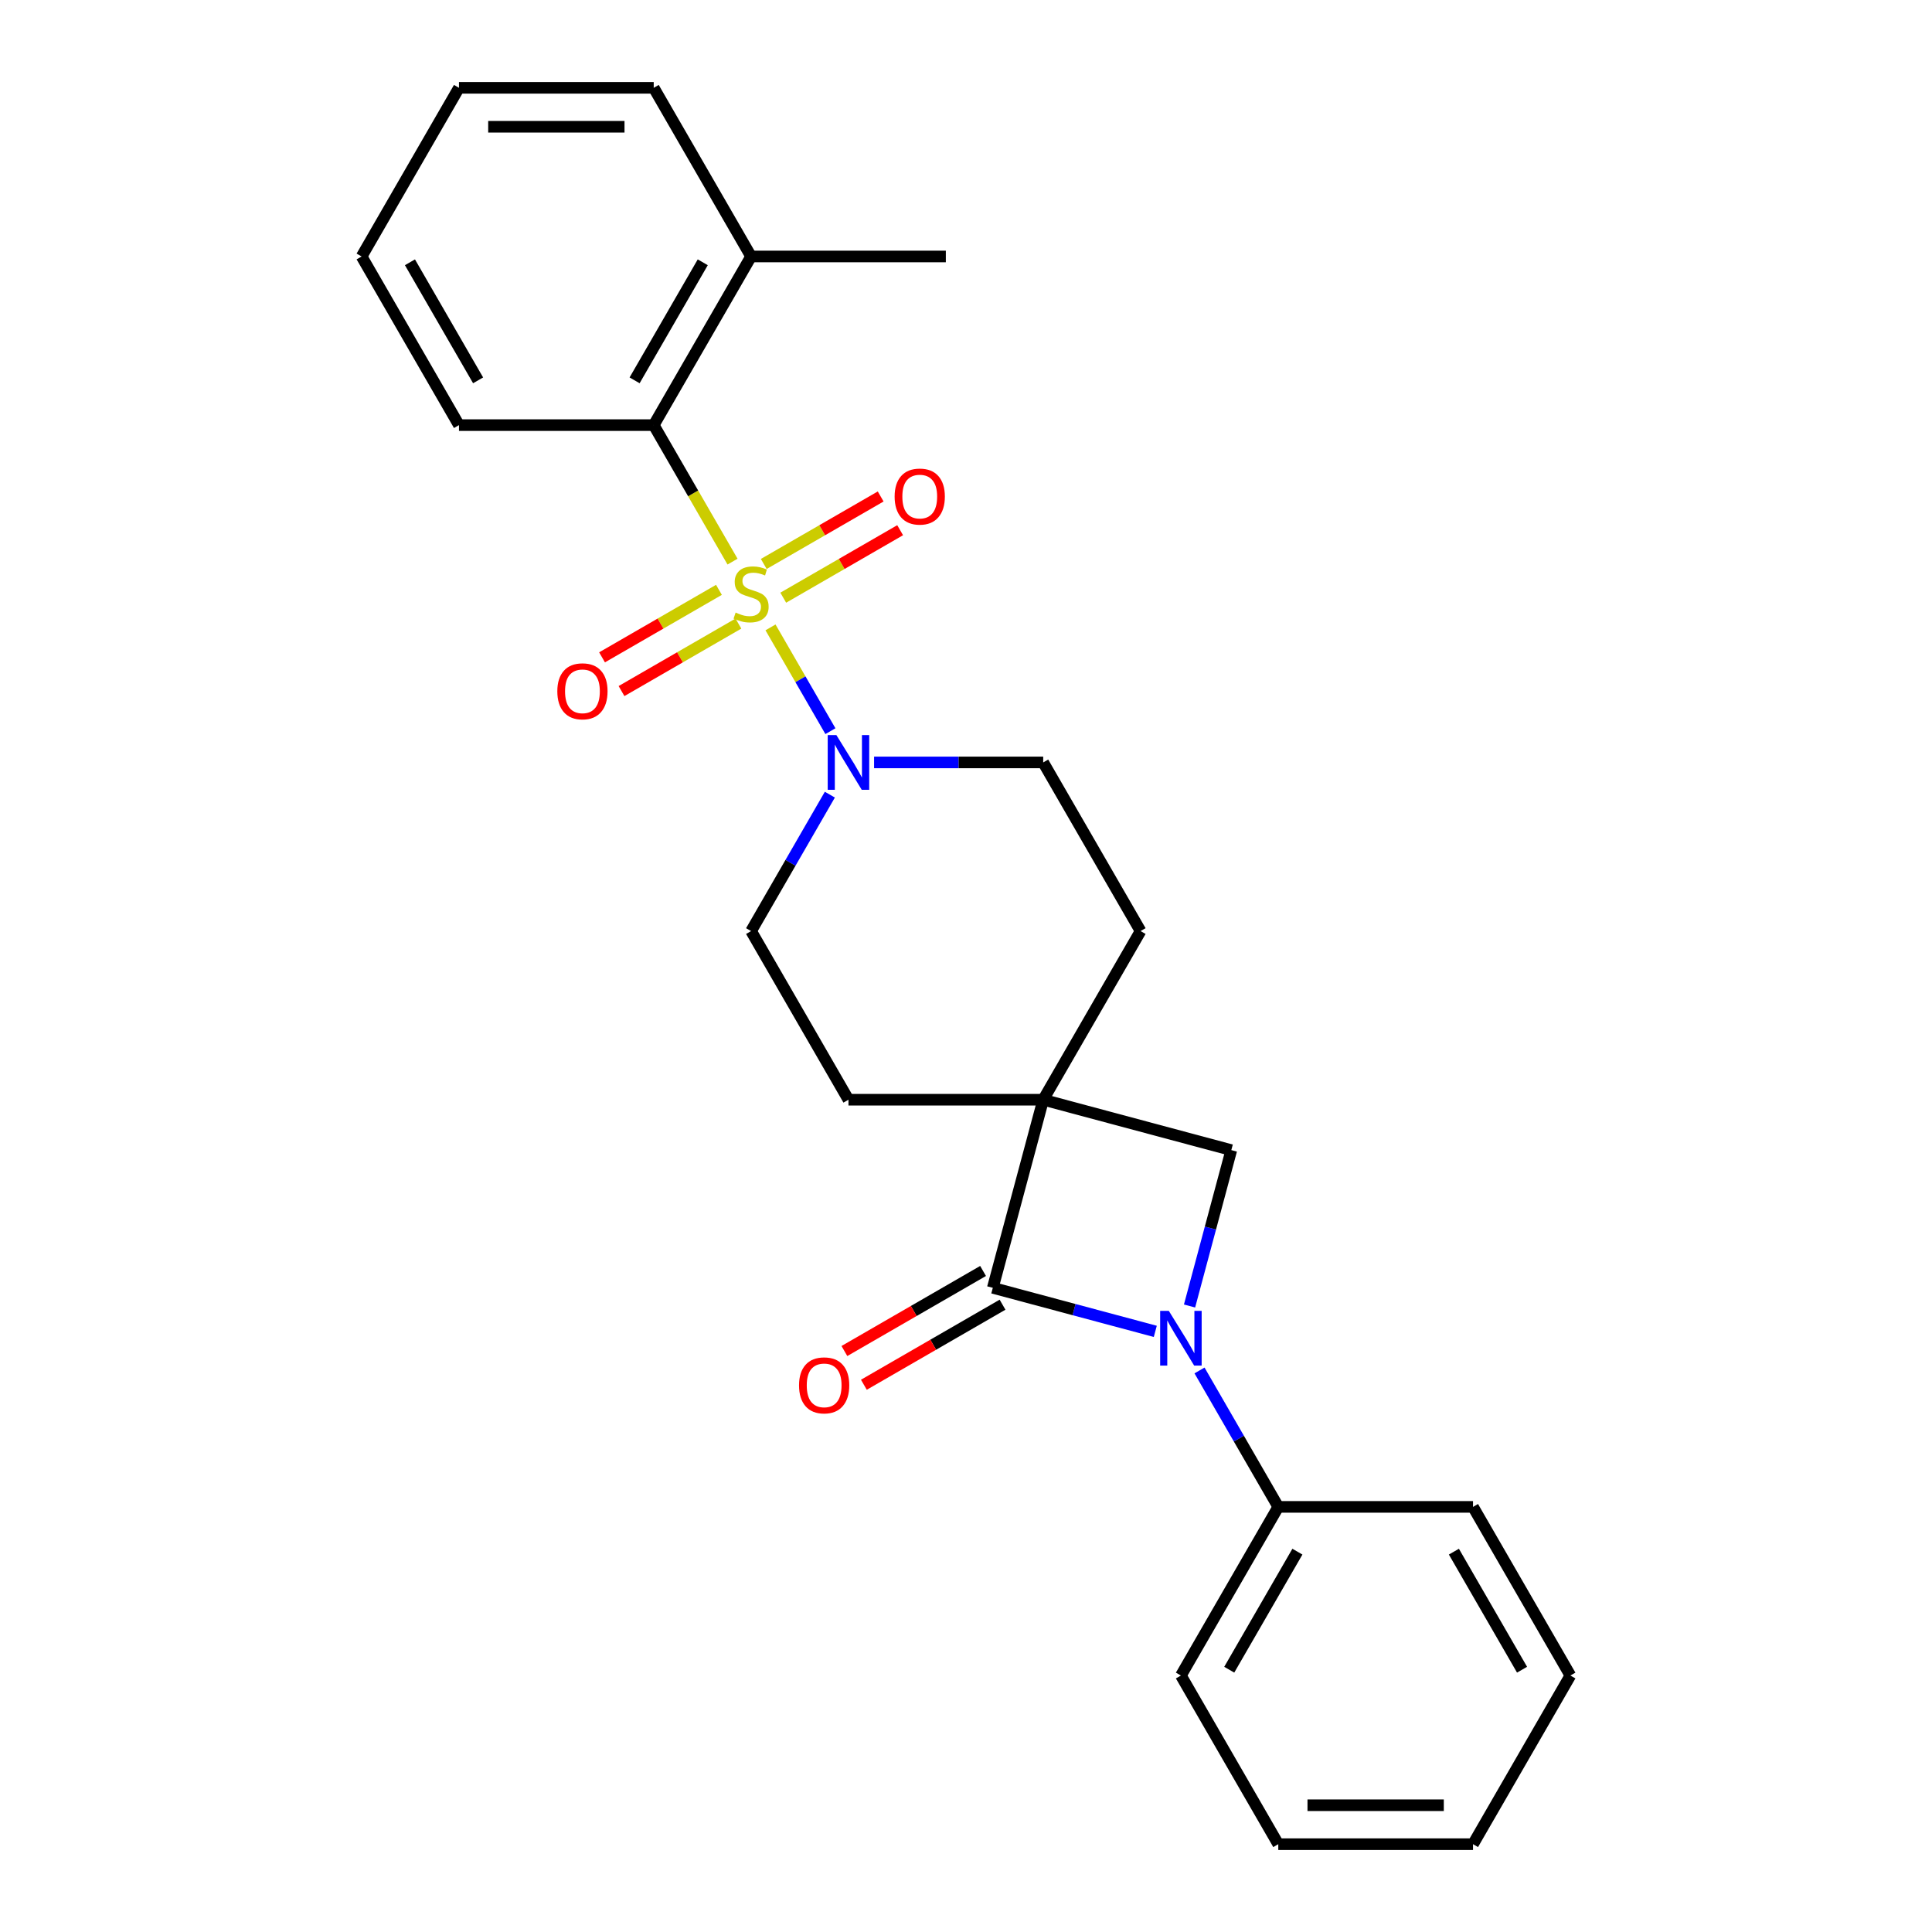<?xml version='1.0' encoding='iso-8859-1'?>
<svg version='1.1' baseProfile='full'
              xmlns='http://www.w3.org/2000/svg'
                      xmlns:rdkit='http://www.rdkit.org/xml'
                      xmlns:xlink='http://www.w3.org/1999/xlink'
                  xml:space='preserve'
width='1000px' height='1000px' viewBox='0 0 1000 1000'>
<!-- END OF HEADER -->
<rect style='opacity:1.0;fill:#FFFFFF;stroke:none' width='1000' height='1000' x='0' y='0'> </rect>
<path class='bond-0' d='M 398.81,324.734 L 414.317,351.592' style='fill:none;fill-rule:evenodd;stroke:#CCCC00;stroke-width:6px;stroke-linecap:butt;stroke-linejoin:miter;stroke-opacity:1' />
<path class='bond-0' d='M 414.317,351.592 L 429.823,378.45' style='fill:none;fill-rule:evenodd;stroke:#0000FF;stroke-width:6px;stroke-linecap:butt;stroke-linejoin:miter;stroke-opacity:1' />
<path class='bond-1' d='M 379.157,290.694 L 358.762,255.368' style='fill:none;fill-rule:evenodd;stroke:#CCCC00;stroke-width:6px;stroke-linecap:butt;stroke-linejoin:miter;stroke-opacity:1' />
<path class='bond-1' d='M 358.762,255.368 L 338.366,220.041' style='fill:none;fill-rule:evenodd;stroke:#000000;stroke-width:6px;stroke-linecap:butt;stroke-linejoin:miter;stroke-opacity:1' />
<path class='bond-2' d='M 372.125,305.302 L 341.871,322.77' style='fill:none;fill-rule:evenodd;stroke:#CCCC00;stroke-width:6px;stroke-linecap:butt;stroke-linejoin:miter;stroke-opacity:1' />
<path class='bond-2' d='M 341.871,322.77 L 311.616,340.237' style='fill:none;fill-rule:evenodd;stroke:#FF0000;stroke-width:6px;stroke-linecap:butt;stroke-linejoin:miter;stroke-opacity:1' />
<path class='bond-2' d='M 382.204,322.761 L 351.95,340.228' style='fill:none;fill-rule:evenodd;stroke:#CCCC00;stroke-width:6px;stroke-linecap:butt;stroke-linejoin:miter;stroke-opacity:1' />
<path class='bond-2' d='M 351.95,340.228 L 321.696,357.695' style='fill:none;fill-rule:evenodd;stroke:#FF0000;stroke-width:6px;stroke-linecap:butt;stroke-linejoin:miter;stroke-opacity:1' />
<path class='bond-3' d='M 405.404,309.366 L 435.658,291.899' style='fill:none;fill-rule:evenodd;stroke:#CCCC00;stroke-width:6px;stroke-linecap:butt;stroke-linejoin:miter;stroke-opacity:1' />
<path class='bond-3' d='M 435.658,291.899 L 465.913,274.432' style='fill:none;fill-rule:evenodd;stroke:#FF0000;stroke-width:6px;stroke-linecap:butt;stroke-linejoin:miter;stroke-opacity:1' />
<path class='bond-3' d='M 395.325,291.908 L 425.579,274.441' style='fill:none;fill-rule:evenodd;stroke:#CCCC00;stroke-width:6px;stroke-linecap:butt;stroke-linejoin:miter;stroke-opacity:1' />
<path class='bond-3' d='M 425.579,274.441 L 455.833,256.973' style='fill:none;fill-rule:evenodd;stroke:#FF0000;stroke-width:6px;stroke-linecap:butt;stroke-linejoin:miter;stroke-opacity:1' />
<path class='bond-4' d='M 539.961,569.214 L 439.163,569.214' style='fill:none;fill-rule:evenodd;stroke:#000000;stroke-width:6px;stroke-linecap:butt;stroke-linejoin:miter;stroke-opacity:1' />
<path class='bond-5' d='M 539.961,569.214 L 513.873,666.577' style='fill:none;fill-rule:evenodd;stroke:#000000;stroke-width:6px;stroke-linecap:butt;stroke-linejoin:miter;stroke-opacity:1' />
<path class='bond-6' d='M 539.961,569.214 L 637.324,595.303' style='fill:none;fill-rule:evenodd;stroke:#000000;stroke-width:6px;stroke-linecap:butt;stroke-linejoin:miter;stroke-opacity:1' />
<path class='bond-7' d='M 539.961,569.214 L 590.36,481.921' style='fill:none;fill-rule:evenodd;stroke:#000000;stroke-width:6px;stroke-linecap:butt;stroke-linejoin:miter;stroke-opacity:1' />
<path class='bond-8' d='M 615.705,675.986 L 626.514,635.644' style='fill:none;fill-rule:evenodd;stroke:#0000FF;stroke-width:6px;stroke-linecap:butt;stroke-linejoin:miter;stroke-opacity:1' />
<path class='bond-8' d='M 626.514,635.644 L 637.324,595.303' style='fill:none;fill-rule:evenodd;stroke:#000000;stroke-width:6px;stroke-linecap:butt;stroke-linejoin:miter;stroke-opacity:1' />
<path class='bond-9' d='M 620.866,709.346 L 641.25,744.652' style='fill:none;fill-rule:evenodd;stroke:#0000FF;stroke-width:6px;stroke-linecap:butt;stroke-linejoin:miter;stroke-opacity:1' />
<path class='bond-9' d='M 641.25,744.652 L 661.634,779.959' style='fill:none;fill-rule:evenodd;stroke:#000000;stroke-width:6px;stroke-linecap:butt;stroke-linejoin:miter;stroke-opacity:1' />
<path class='bond-10' d='M 597.976,689.113 L 555.924,677.845' style='fill:none;fill-rule:evenodd;stroke:#0000FF;stroke-width:6px;stroke-linecap:butt;stroke-linejoin:miter;stroke-opacity:1' />
<path class='bond-10' d='M 555.924,677.845 L 513.873,666.577' style='fill:none;fill-rule:evenodd;stroke:#000000;stroke-width:6px;stroke-linecap:butt;stroke-linejoin:miter;stroke-opacity:1' />
<path class='bond-11' d='M 508.833,657.848 L 472.946,678.567' style='fill:none;fill-rule:evenodd;stroke:#000000;stroke-width:6px;stroke-linecap:butt;stroke-linejoin:miter;stroke-opacity:1' />
<path class='bond-11' d='M 472.946,678.567 L 437.059,699.286' style='fill:none;fill-rule:evenodd;stroke:#FF0000;stroke-width:6px;stroke-linecap:butt;stroke-linejoin:miter;stroke-opacity:1' />
<path class='bond-11' d='M 518.912,675.307 L 483.026,696.026' style='fill:none;fill-rule:evenodd;stroke:#000000;stroke-width:6px;stroke-linecap:butt;stroke-linejoin:miter;stroke-opacity:1' />
<path class='bond-11' d='M 483.026,696.026 L 447.139,716.745' style='fill:none;fill-rule:evenodd;stroke:#FF0000;stroke-width:6px;stroke-linecap:butt;stroke-linejoin:miter;stroke-opacity:1' />
<path class='bond-12' d='M 452.423,394.628 L 496.192,394.628' style='fill:none;fill-rule:evenodd;stroke:#0000FF;stroke-width:6px;stroke-linecap:butt;stroke-linejoin:miter;stroke-opacity:1' />
<path class='bond-12' d='M 496.192,394.628 L 539.961,394.628' style='fill:none;fill-rule:evenodd;stroke:#000000;stroke-width:6px;stroke-linecap:butt;stroke-linejoin:miter;stroke-opacity:1' />
<path class='bond-13' d='M 429.533,411.308 L 409.149,446.614' style='fill:none;fill-rule:evenodd;stroke:#0000FF;stroke-width:6px;stroke-linecap:butt;stroke-linejoin:miter;stroke-opacity:1' />
<path class='bond-13' d='M 409.149,446.614 L 388.764,481.921' style='fill:none;fill-rule:evenodd;stroke:#000000;stroke-width:6px;stroke-linecap:butt;stroke-linejoin:miter;stroke-opacity:1' />
<path class='bond-14' d='M 338.366,220.041 L 388.764,132.748' style='fill:none;fill-rule:evenodd;stroke:#000000;stroke-width:6px;stroke-linecap:butt;stroke-linejoin:miter;stroke-opacity:1' />
<path class='bond-14' d='M 328.467,196.867 L 363.746,135.762' style='fill:none;fill-rule:evenodd;stroke:#000000;stroke-width:6px;stroke-linecap:butt;stroke-linejoin:miter;stroke-opacity:1' />
<path class='bond-15' d='M 338.366,220.041 L 237.568,220.041' style='fill:none;fill-rule:evenodd;stroke:#000000;stroke-width:6px;stroke-linecap:butt;stroke-linejoin:miter;stroke-opacity:1' />
<path class='bond-16' d='M 590.36,481.921 L 539.961,394.628' style='fill:none;fill-rule:evenodd;stroke:#000000;stroke-width:6px;stroke-linecap:butt;stroke-linejoin:miter;stroke-opacity:1' />
<path class='bond-17' d='M 439.163,569.214 L 388.764,481.921' style='fill:none;fill-rule:evenodd;stroke:#000000;stroke-width:6px;stroke-linecap:butt;stroke-linejoin:miter;stroke-opacity:1' />
<path class='bond-18' d='M 661.634,779.959 L 611.236,867.252' style='fill:none;fill-rule:evenodd;stroke:#000000;stroke-width:6px;stroke-linecap:butt;stroke-linejoin:miter;stroke-opacity:1' />
<path class='bond-18' d='M 671.533,803.133 L 636.254,864.238' style='fill:none;fill-rule:evenodd;stroke:#000000;stroke-width:6px;stroke-linecap:butt;stroke-linejoin:miter;stroke-opacity:1' />
<path class='bond-19' d='M 661.634,779.959 L 762.432,779.959' style='fill:none;fill-rule:evenodd;stroke:#000000;stroke-width:6px;stroke-linecap:butt;stroke-linejoin:miter;stroke-opacity:1' />
<path class='bond-20' d='M 388.764,132.748 L 489.562,132.748' style='fill:none;fill-rule:evenodd;stroke:#000000;stroke-width:6px;stroke-linecap:butt;stroke-linejoin:miter;stroke-opacity:1' />
<path class='bond-21' d='M 388.764,132.748 L 338.366,45.455' style='fill:none;fill-rule:evenodd;stroke:#000000;stroke-width:6px;stroke-linecap:butt;stroke-linejoin:miter;stroke-opacity:1' />
<path class='bond-22' d='M 237.568,220.041 L 187.169,132.748' style='fill:none;fill-rule:evenodd;stroke:#000000;stroke-width:6px;stroke-linecap:butt;stroke-linejoin:miter;stroke-opacity:1' />
<path class='bond-22' d='M 247.467,196.867 L 212.188,135.762' style='fill:none;fill-rule:evenodd;stroke:#000000;stroke-width:6px;stroke-linecap:butt;stroke-linejoin:miter;stroke-opacity:1' />
<path class='bond-23' d='M 611.236,867.252 L 661.634,954.545' style='fill:none;fill-rule:evenodd;stroke:#000000;stroke-width:6px;stroke-linecap:butt;stroke-linejoin:miter;stroke-opacity:1' />
<path class='bond-24' d='M 762.432,779.959 L 812.831,867.252' style='fill:none;fill-rule:evenodd;stroke:#000000;stroke-width:6px;stroke-linecap:butt;stroke-linejoin:miter;stroke-opacity:1' />
<path class='bond-24' d='M 752.533,803.133 L 787.812,864.238' style='fill:none;fill-rule:evenodd;stroke:#000000;stroke-width:6px;stroke-linecap:butt;stroke-linejoin:miter;stroke-opacity:1' />
<path class='bond-25' d='M 338.366,45.455 L 237.568,45.455' style='fill:none;fill-rule:evenodd;stroke:#000000;stroke-width:6px;stroke-linecap:butt;stroke-linejoin:miter;stroke-opacity:1' />
<path class='bond-25' d='M 323.246,65.614 L 252.688,65.614' style='fill:none;fill-rule:evenodd;stroke:#000000;stroke-width:6px;stroke-linecap:butt;stroke-linejoin:miter;stroke-opacity:1' />
<path class='bond-26' d='M 187.169,132.748 L 237.568,45.455' style='fill:none;fill-rule:evenodd;stroke:#000000;stroke-width:6px;stroke-linecap:butt;stroke-linejoin:miter;stroke-opacity:1' />
<path class='bond-27' d='M 661.634,954.545 L 762.432,954.545' style='fill:none;fill-rule:evenodd;stroke:#000000;stroke-width:6px;stroke-linecap:butt;stroke-linejoin:miter;stroke-opacity:1' />
<path class='bond-27' d='M 676.754,934.386 L 747.312,934.386' style='fill:none;fill-rule:evenodd;stroke:#000000;stroke-width:6px;stroke-linecap:butt;stroke-linejoin:miter;stroke-opacity:1' />
<path class='bond-28' d='M 812.831,867.252 L 762.432,954.545' style='fill:none;fill-rule:evenodd;stroke:#000000;stroke-width:6px;stroke-linecap:butt;stroke-linejoin:miter;stroke-opacity:1' />
<path  class='atom-0' d='M 380.764 317.054
Q 381.084 317.174, 382.404 317.734
Q 383.724 318.294, 385.164 318.654
Q 386.644 318.974, 388.084 318.974
Q 390.764 318.974, 392.324 317.694
Q 393.884 316.374, 393.884 314.094
Q 393.884 312.534, 393.084 311.574
Q 392.324 310.614, 391.124 310.094
Q 389.924 309.574, 387.924 308.974
Q 385.404 308.214, 383.884 307.494
Q 382.404 306.774, 381.324 305.254
Q 380.284 303.734, 380.284 301.174
Q 380.284 297.614, 382.684 295.414
Q 385.124 293.214, 389.924 293.214
Q 393.204 293.214, 396.924 294.774
L 396.004 297.854
Q 392.604 296.454, 390.044 296.454
Q 387.284 296.454, 385.764 297.614
Q 384.244 298.734, 384.284 300.694
Q 384.284 302.214, 385.044 303.134
Q 385.844 304.054, 386.964 304.574
Q 388.124 305.094, 390.044 305.694
Q 392.604 306.494, 394.124 307.294
Q 395.644 308.094, 396.724 309.734
Q 397.844 311.334, 397.844 314.094
Q 397.844 318.014, 395.204 320.134
Q 392.604 322.214, 388.244 322.214
Q 385.724 322.214, 383.804 321.654
Q 381.924 321.134, 379.684 320.214
L 380.764 317.054
' fill='#CCCC00'/>
<path  class='atom-2' d='M 604.976 678.506
L 614.256 693.506
Q 615.176 694.986, 616.656 697.666
Q 618.136 700.346, 618.216 700.506
L 618.216 678.506
L 621.976 678.506
L 621.976 706.826
L 618.096 706.826
L 608.136 690.426
Q 606.976 688.506, 605.736 686.306
Q 604.536 684.106, 604.176 683.426
L 604.176 706.826
L 600.496 706.826
L 600.496 678.506
L 604.976 678.506
' fill='#0000FF'/>
<path  class='atom-4' d='M 432.903 380.468
L 442.183 395.468
Q 443.103 396.948, 444.583 399.628
Q 446.063 402.308, 446.143 402.468
L 446.143 380.468
L 449.903 380.468
L 449.903 408.788
L 446.023 408.788
L 436.063 392.388
Q 434.903 390.468, 433.663 388.268
Q 432.463 386.068, 432.103 385.388
L 432.103 408.788
L 428.423 408.788
L 428.423 380.468
L 432.903 380.468
' fill='#0000FF'/>
<path  class='atom-7' d='M 288.471 357.813
Q 288.471 351.013, 291.831 347.213
Q 295.191 343.413, 301.471 343.413
Q 307.751 343.413, 311.111 347.213
Q 314.471 351.013, 314.471 357.813
Q 314.471 364.693, 311.071 368.613
Q 307.671 372.493, 301.471 372.493
Q 295.231 372.493, 291.831 368.613
Q 288.471 364.733, 288.471 357.813
M 301.471 369.293
Q 305.791 369.293, 308.111 366.413
Q 310.471 363.493, 310.471 357.813
Q 310.471 352.253, 308.111 349.453
Q 305.791 346.613, 301.471 346.613
Q 297.151 346.613, 294.791 349.413
Q 292.471 352.213, 292.471 357.813
Q 292.471 363.533, 294.791 366.413
Q 297.151 369.293, 301.471 369.293
' fill='#FF0000'/>
<path  class='atom-8' d='M 463.058 257.016
Q 463.058 250.216, 466.418 246.416
Q 469.778 242.616, 476.058 242.616
Q 482.338 242.616, 485.698 246.416
Q 489.058 250.216, 489.058 257.016
Q 489.058 263.896, 485.658 267.816
Q 482.258 271.696, 476.058 271.696
Q 469.818 271.696, 466.418 267.816
Q 463.058 263.936, 463.058 257.016
M 476.058 268.496
Q 480.378 268.496, 482.698 265.616
Q 485.058 262.696, 485.058 257.016
Q 485.058 251.456, 482.698 248.656
Q 480.378 245.816, 476.058 245.816
Q 471.738 245.816, 469.378 248.616
Q 467.058 251.416, 467.058 257.016
Q 467.058 262.736, 469.378 265.616
Q 471.738 268.496, 476.058 268.496
' fill='#FF0000'/>
<path  class='atom-12' d='M 413.579 717.056
Q 413.579 710.256, 416.939 706.456
Q 420.299 702.656, 426.579 702.656
Q 432.859 702.656, 436.219 706.456
Q 439.579 710.256, 439.579 717.056
Q 439.579 723.936, 436.179 727.856
Q 432.779 731.736, 426.579 731.736
Q 420.339 731.736, 416.939 727.856
Q 413.579 723.976, 413.579 717.056
M 426.579 728.536
Q 430.899 728.536, 433.219 725.656
Q 435.579 722.736, 435.579 717.056
Q 435.579 711.496, 433.219 708.696
Q 430.899 705.856, 426.579 705.856
Q 422.259 705.856, 419.899 708.656
Q 417.579 711.456, 417.579 717.056
Q 417.579 722.776, 419.899 725.656
Q 422.259 728.536, 426.579 728.536
' fill='#FF0000'/>
</svg>
